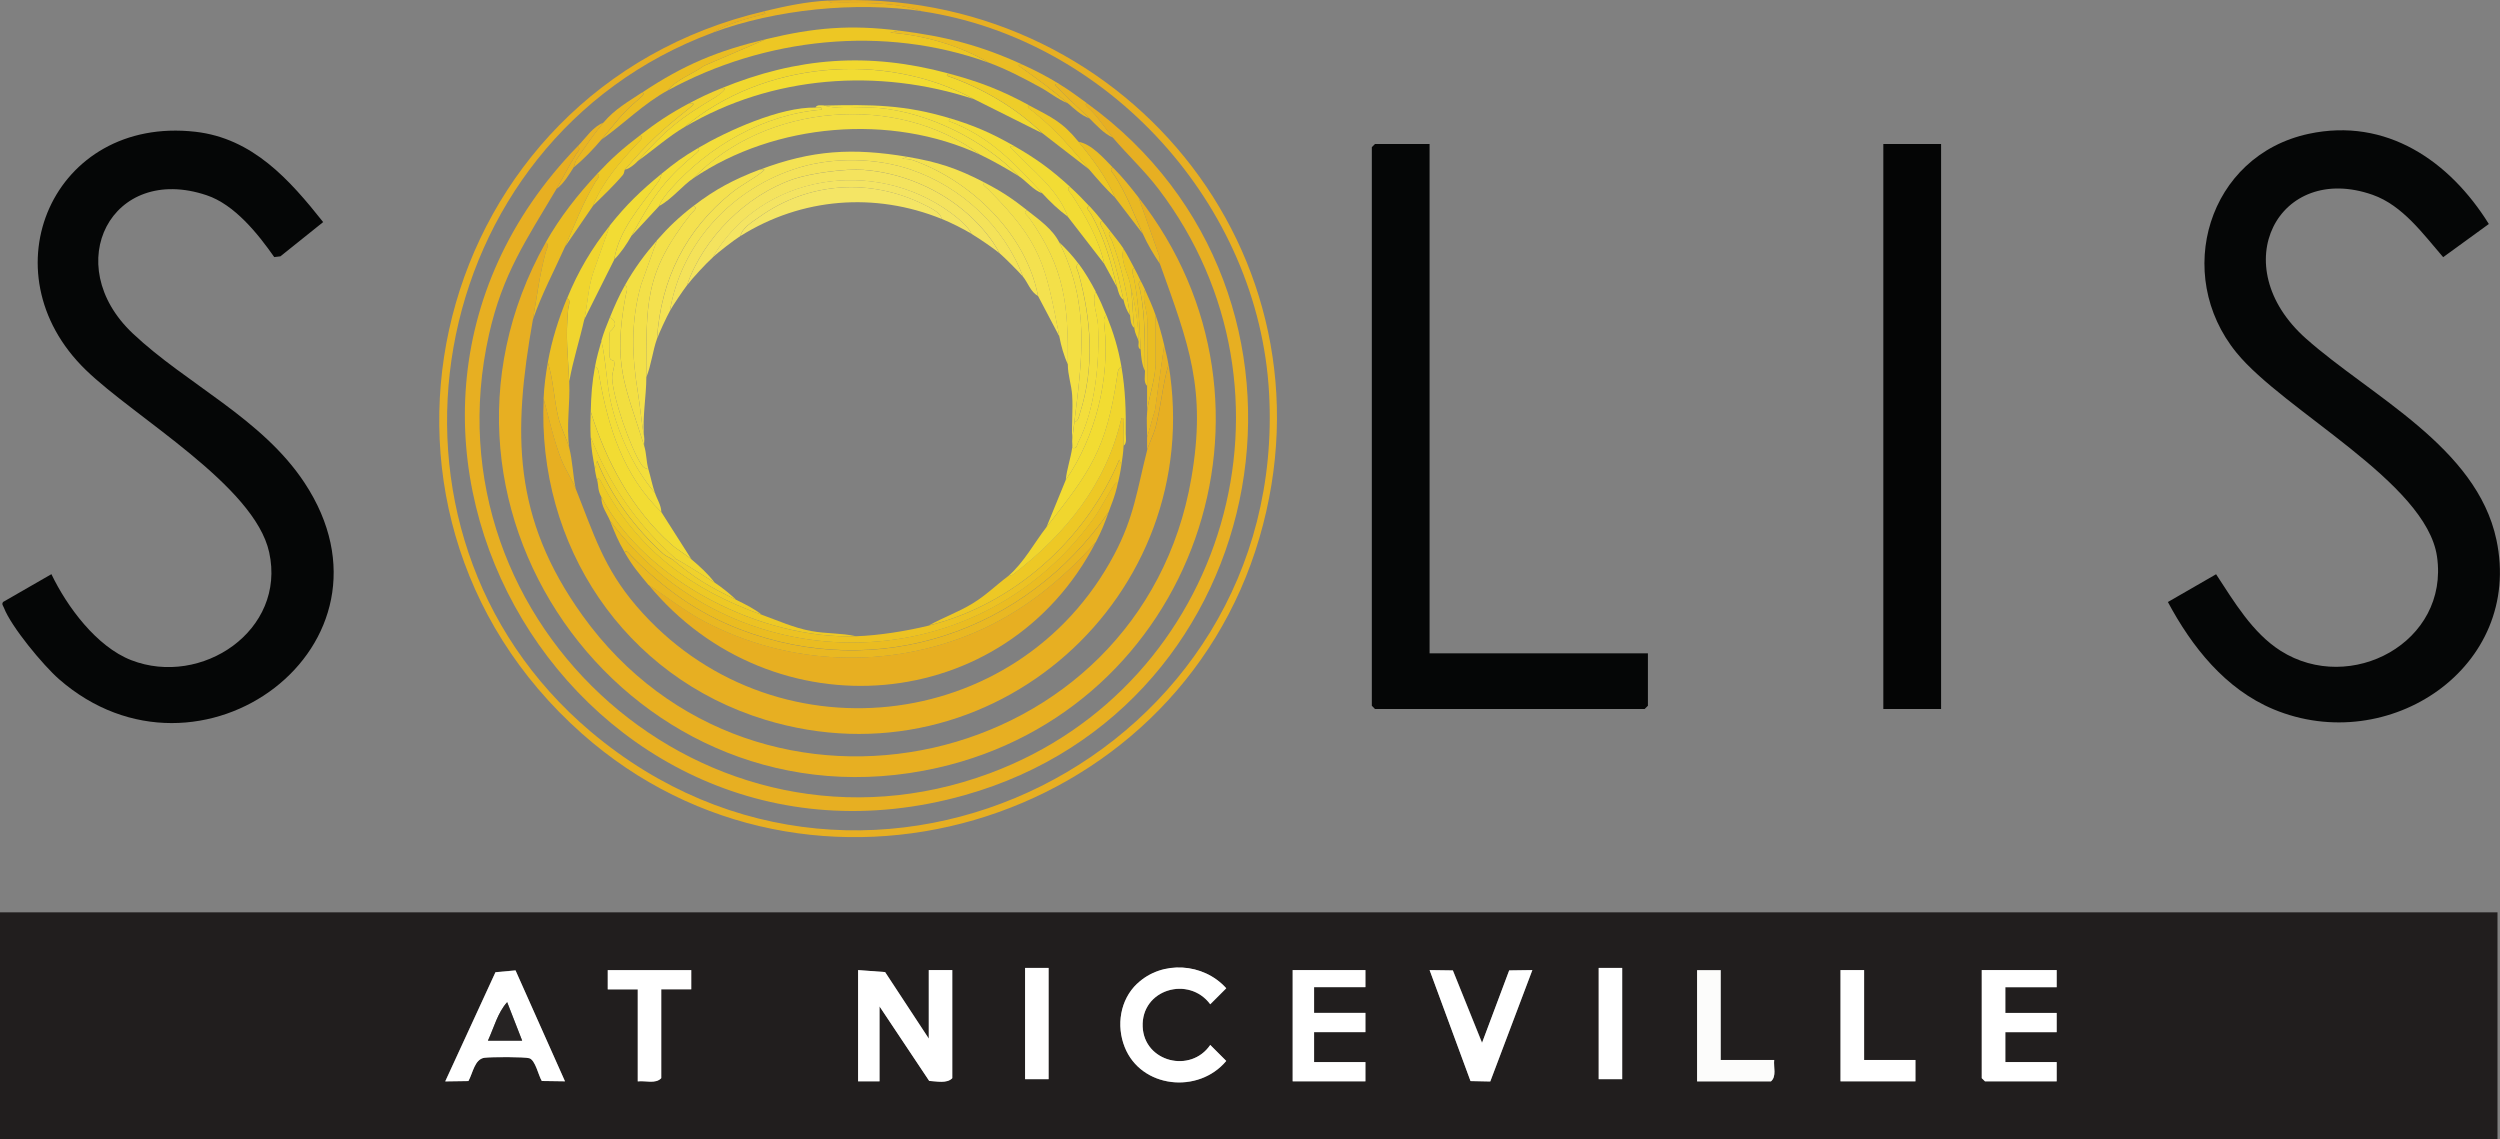 <?xml version="1.0" encoding="UTF-8"?><svg id="logos" xmlns="http://www.w3.org/2000/svg" viewBox="0 0 300 136.7"><rect x="0" y="0" width="300" height="136.7" fill="#808080" stroke="none"/><defs><style>.cls-1{fill:#f2dc34;}.cls-2{fill:#eecb28;}.cls-3{fill:#eabd22;}.cls-4{fill:#f4e14f;}.cls-5{fill:#f4e35e;}.cls-6{fill:#eecd29;}.cls-7{fill:#050606;}.cls-8{fill:#ebc023;}.cls-9{fill:#edc925;}.cls-10{fill:#e7af22;}.cls-11{fill:#edc825;}.cls-12{fill:#f1d830;}.cls-13{fill:#f3de3b;}.cls-14{fill:#eabd23;}.cls-15{fill:#eabd24;}.cls-16{fill:#ecc526;}.cls-17{fill:#ecc226;}.cls-18{fill:#efd02c;}.cls-19{fill:#262323;}.cls-20{fill:#f0d22c;}.cls-21{fill:#f0d52e;}.cls-22{fill:#fcfcfb;}.cls-23{fill:#f2de40;}.cls-24{fill:#f0d42f;}.cls-25{fill:#f3de3c;}.cls-26{fill:#e9b822;}.cls-27{fill:#e8b424;}.cls-28{fill:#e9b824;}.cls-29{fill:#f4e259;}.cls-30{fill:#e8b223;}.cls-31{fill:#f3dd37;}.cls-32{fill:#f4e253;}.cls-33{fill:#f0d231;}.cls-34{fill:#f2dc32;}.cls-35{fill:#f0d630;}.cls-36{fill:#fff;}.cls-37{fill:#edc725;}.cls-38{fill:#f0d62e;}.cls-39{fill:#f2dc33;}.cls-40{fill:#f4e462;}.cls-41{fill:#e9b823;}.cls-42{fill:#f4e565;}.cls-43{fill:#040505;}.cls-44{fill:#f0d12c;}.cls-45{fill:#e8b524;}.cls-46{fill:#211e1e;}.cls-47{fill:#efce2a;}.cls-48{fill:#eecd28;}.cls-49{fill:#f1d82f;}.cls-50{fill:#f3e049;}.cls-51{fill:#eecd2a;}.cls-52{fill:#ecc223;}.cls-53{fill:#f2de3f;}.cls-54{fill:#eabc21;}.cls-55{fill:#edc724;}.cls-56{fill:#e9b924;}.cls-57{fill:#f3dd38;}.cls-58{fill:#eabc22;}.cls-59{fill:#f3df43;}</style></defs><path class="cls-46" d="M299.7,109.48v27.22H0v-27.22h299.7ZM125.84,116.15h-2.82v13.35h2.82v-13.35ZM136.46,118.04c-2.06,1.95-2.52,5.04-1.5,7.61,1.96,4.95,8.85,5.67,12.19,1.67l-1.92-1.92c-2.35,3.45-7.92,2.04-8.11-2.18-.19-4.51,5.54-6.17,8.11-2.7l1.92-1.92c-2.72-3.04-7.69-3.4-10.69-.55ZM194.67,116.15h-2.82v13.35h2.82v-13.35ZM61.86,116.44l-2.41.22-6.03,13.1,2.78-.04c.55-.96.74-2.65,1.95-2.8.78-.09,4.77-.11,5.36.06.73.22,1.09,2.07,1.5,2.73l2.78.04-5.94-13.32ZM82.95,116.41h-10.02v2.31h3.6v11.04c.92-.12,2.15.35,2.82-.39v-10.66h3.6v-2.31ZM102.98,116.41v13.35h2.57v-8.99l5.96,8.94c.88.04,2.13.35,2.77-.33v-12.97h-2.82v8.22l-5.24-7.98-3.23-.24ZM163.85,116.41h-8.73v13.35h8.73v-2.31h-6.16v-3.6h6.16v-2.31h-6.16v-3.08h6.16v-2.05ZM174.34,116.45l-2.78-.04,4.91,13.32,2.37.04,5.05-13.37-2.78.04-3.25,8.69-3.51-8.69ZM206.48,116.41h-2.82v13.35h8.86c.7-.61.29-1.72.39-2.57h-6.42v-10.79ZM223.69,116.41h-2.82v13.35h8.99v-2.57h-6.16v-10.79ZM246.8,116.41h-8.99v12.97l.39.39h8.6v-2.31h-6.16v-3.6h6.16v-2.31h-6.16v-3.08h6.16v-2.05Z"/><path class="cls-7" d="M260.15,72.24l5.78-3.33c2.15,3.27,4.36,7.04,7.75,9.19,8.38,5.31,20.25-1.02,18.76-11.32-1.29-8.91-18.38-17.48-24.07-24.47-7.65-9.39-3.41-23.65,8.67-26.25,9.32-2,16.93,3.27,21.62,10.82l-5.48,3.98c-2.4-2.77-4.86-6.21-8.46-7.48-11.28-3.97-17.86,8.49-8,17.25,7.78,6.91,20.48,12.99,22.85,24.14,3.25,15.32-12.96,26.11-26.76,20.34-5.78-2.42-9.79-7.49-12.67-12.88Z"/><path class="cls-7" d="M32.91,30.85c-1.96-2.8-4.76-6.3-8.11-7.42-11.42-3.84-17.65,8.29-8.87,16.58,6.46,6.1,15.5,10.18,20.61,17.92,12.86,19.47-12.61,38.31-29.47,23.56-1.9-1.67-5.72-6.27-6.6-8.56-.09-.24-.31-.43-.09-.7l5.79-3.33c1.88,3.92,5.42,8.7,9.58,10.32,8.42,3.27,18.62-3.55,16.55-12.95-1.77-8.03-16.16-16.18-22.02-21.89C-1.82,32.62,6.39,13.89,23.43,15.81c6.9.78,11.32,5.76,15.35,10.84l-5.13,4.11-.74.09Z"/><polygon class="cls-7" points="171.55 17.28 171.55 78.4 197.75 78.4 197.75 84.69 197.36 85.08 165 85.08 164.62 84.69 164.62 17.66 165 17.28 171.55 17.28"/><rect class="cls-43" x="226" y="17.28" width="6.93" height="67.8"/><path class="cls-10" d="M91.68,1.36l.16.29c-2.14.56-4.42,1.14-6.33,2.28-34.86,12.95-43.17,59.74-14.64,83.85,33.32,28.16,83.79,2.81,81.42-40.59-1.23-22.59-19.23-42.46-41.61-45.83-3.2-1.09-6.57-.99-9.89-1.02-.43,0-1.14.16-1.41-.26,35.1-1.8,61.7,30.41,51.75,64.46-10.16,34.76-53.98,47.7-81.29,23.5C39.06,60.75,51.81,10.72,91.68,1.36Z"/><path class="cls-27" d="M99.39.07c.27.43.97.26,1.41.26,3.32.03,6.7-.06,9.89,1.02-7.97-1.2-17.61-.24-25.17,2.57,1.91-1.14,4.19-1.72,6.33-2.28l-.16-.29c2.58-.61,5.04-1.15,7.7-1.28Z"/><path class="cls-36" d="M102.98,116.41l3.23.24,5.24,7.98v-8.22h2.82v12.97c-.64.68-1.9.37-2.77.33l-5.96-8.94v8.99h-2.57v-13.35Z"/><path class="cls-36" d="M61.86,116.44l5.94,13.32-2.78-.04c-.41-.67-.77-2.51-1.5-2.73-.59-.18-4.58-.16-5.36-.06-1.21.15-1.41,1.84-1.95,2.8l-2.78.04,6.03-13.1,2.41-.22ZM62.66,124.88l-1.8-4.62c-1.13,1.25-1.6,3.09-2.31,4.62h4.11Z"/><polygon class="cls-36" points="246.8 116.41 246.8 118.46 240.64 118.46 240.64 121.55 246.8 121.55 246.8 123.86 240.64 123.86 240.64 127.45 246.8 127.45 246.8 129.76 238.2 129.76 237.81 129.38 237.81 116.41 246.8 116.41"/><polygon class="cls-36" points="163.85 116.41 163.85 118.46 157.69 118.46 157.69 121.55 163.85 121.55 163.85 123.86 157.69 123.86 157.69 127.45 163.85 127.45 163.85 129.76 155.12 129.76 155.12 116.41 163.85 116.41"/><path class="cls-36" d="M136.46,118.04c3-2.85,7.97-2.49,10.69.55l-1.92,1.92c-2.57-3.47-8.3-1.8-8.11,2.7.18,4.23,5.76,5.63,8.11,2.18l1.92,1.92c-3.34,4-10.23,3.28-12.19-1.67-1.02-2.57-.56-5.66,1.5-7.61Z"/><polygon class="cls-36" points="174.34 116.45 177.84 125.14 181.1 116.45 183.88 116.41 178.83 129.78 176.46 129.73 171.55 116.41 174.34 116.45"/><path class="cls-36" d="M82.95,116.41v2.31h-3.6v10.66c-.68.73-1.91.27-2.82.39v-11.04h-3.6v-2.31h10.02Z"/><path class="cls-22" d="M206.48,116.41v10.79h6.42c-.1.85.32,1.96-.39,2.57h-8.86v-13.35h2.82Z"/><polygon class="cls-36" points="223.69 116.41 223.69 127.2 229.85 127.2 229.85 129.76 220.86 129.76 220.86 116.41 223.69 116.41"/><rect class="cls-36" x="191.84" y="116.15" width="2.82" height="13.35"/><rect class="cls-36" x="123.01" y="116.15" width="2.82" height="13.35"/><path class="cls-19" d="M62.66,124.88h-4.11c.71-1.53,1.17-3.37,2.31-4.62l1.8,4.62Z"/><path class="cls-10" d="M69.34,17.54c.41.39,0,.63-.2.95-.86,1.38-1.57,2.83-2.37,4.19-3.64,6.15-6.46,10.19-8.09,17.46-7.86,35.04,26.36,65.18,60.1,52.65,28.43-10.56,38.73-45.81,20.26-70.09-1.68-2.21-3.71-4.09-5.5-6.19-.9-1.06-1.63-2.28-2.7-3.34-.12-.12-.9-.66-.39-.77,31.65,22.92,22.8,72.48-14.7,83.02-46.1,12.96-79.99-43.34-46.42-77.88Z"/><path class="cls-55" d="M107.86,3.67l-1.03.25c4.03.3,8.34,1.53,11.81,3.6-12.58-4.57-26.89-3.02-38.52,3.34,1.09-1.35,2.97-1.95,4.36-2.96l7.45-3.2c5.76-1.39,10.07-1.76,15.92-1.03Z"/><path class="cls-14" d="M91.94,4.69l-7.45,3.2c-1.39,1.01-3.27,1.61-4.36,2.96-2.92,1.6-5.25,3.99-7.96,5.91,1.66-1.94,2.37-3.1,4.5-4.87.1-.08.89-.69.38-.78,5.03-3.35,9.01-5,14.9-6.42Z"/><path class="cls-15" d="M107.86,3.67c5.56.69,9.83,1.77,14.9,4.11-.39.03-.86-.13-.21.33,2.14,1.5,3.61,2.6,5.6,4.29-1.2-.47-2.21-1.32-3.33-1.93-1.89-1.04-4.15-2.22-6.17-2.95-3.48-2.06-7.78-3.3-11.81-3.6l1.03-.25Z"/><path class="cls-28" d="M77.04,11.11c.51.09-.28.69-.38.78-2.13,1.77-2.84,2.93-4.5,4.87-1.02,1.2-2.11,2.35-3.34,3.34.12-.18.15-.63.4-1.01.95-1.43,2.13-3.13,3.2-4.39,1.4-1.64,2.89-2.44,4.62-3.6Z"/><path class="cls-45" d="M127.12,10.09c1.17.71,2.23,1.51,3.34,2.31-.51.11.27.65.39.77,1.06,1.05,1.8,2.28,2.7,3.34-1.06-.44-2.02-1.52-2.82-2.31-1.13-1.11-2.67-2.43-3.72-3.6-.34-.38-.72-.57.13-.51Z"/><path class="cls-56" d="M122.76,7.78c1.65.76,2.8,1.36,4.37,2.31-.85-.05-.47.13-.13.51,1.05,1.16,2.59,2.48,3.72,3.6-1-.35-1.78-1.13-2.57-1.8-1.99-1.7-3.46-2.79-5.6-4.29-.66-.46-.19-.3.21-.33Z"/><path class="cls-27" d="M72.42,14.71c-1.07,1.26-2.25,2.96-3.2,4.39-.25.38-.28.82-.4,1.01-.56.88-1.15,1.9-2.05,2.57.8-1.36,1.51-2.81,2.37-4.19.2-.32.61-.56.2-.95.91-.94,1.82-2.36,3.08-2.82Z"/><path class="cls-10" d="M65.49,29.09c.51.24.09.82,0,1.16-.77,2.85-1.04,5.25-1.54,8.09-2.43,13.64-2.45,23.82,5.95,35.52,20.9,29.1,67,18.71,73.06-16.47,1.85-10.73-.32-16.09-3.77-25.73-.08-.22.06-.74-.11-1.03l-2.45-6.93c19.54,24.92,6.6,61.5-24.14,68.44-36.3,8.19-65.23-30.58-47-63.05Z"/><path class="cls-49" d="M113.77,8.8l-.16.29c4.24,1.47,8.23,3.79,11.46,6.9l-8.22-4.11c-10.77-5.82-25.3-4.51-34.67,3.34-1.98,1.17-3.78,2.78-5.65,4.11,3.43-3.8,4.92-5.04,9.38-7.7.13-.08,1.86-1.26.64-1.03,9.14-3.73,17.65-4.37,27.22-1.8Z"/><path class="cls-58" d="M67.8,29.61c-1.31,2.91-2.8,5.7-3.85,8.73.51-2.84.77-5.24,1.54-8.09.09-.34.51-.92,0-1.16,1.69-3.01,3.82-5.71,6.16-8.22.56.16-.06.72-.2.96-1.62,2.73-2.4,4.99-3.65,7.78Z"/><path class="cls-6" d="M113.77,8.8c3.82,1.03,6.3,1.98,9.76,3.85-.55.16.31.62.44.72,2.87,2.33,4.42,4.23,6.76,6.98l-5.65-4.37c-3.24-3.11-7.22-5.44-11.46-6.9l.16-.29Z"/><path class="cls-47" d="M82.69,12.4c.8-.08.54.18.12.51-3.29,2.59-5.11,4.25-7.83,7.45-.06.07-.05.41-.24.64-1.02,1.22-2.46,2.59-3.61,3.72,1.19-2.92,3.29-5.31,5.4-7.57.19-.21.86-.69.25-.9,2.08-1.6,3.58-2.6,5.91-3.85Z"/><path class="cls-11" d="M71.14,24.73l-3.34,4.88c1.25-2.79,2.03-5.04,3.65-7.78.14-.23.76-.8.2-.96,1.77-1.89,3.08-3.05,5.14-4.62.61.22-.06.7-.25.9-2.11,2.26-4.2,4.65-5.4,7.57Z"/><path class="cls-37" d="M123.53,12.66c2.73,1.47,3.92,1.93,5.91,4.37,1.62,1.98,3.39,4.32,4.37,6.68-1.09-1.03-2.11-2.2-3.08-3.34-2.34-2.76-3.89-4.66-6.76-6.98-.13-.1-.98-.56-.44-.72Z"/><path class="cls-14" d="M133.54,20.1c-.56.16.06.73.2.95,1.6,2.53,2.21,4.41,3.39,7.01l-3.34-4.37c-.97-2.35-2.75-4.7-4.37-6.68,1.61.3,3,1.96,4.11,3.08Z"/><path class="cls-41" d="M136.63,23.7l2.45,6.93c.18.29.03.81.11,1.03-.77-1.14-1.48-2.34-2.05-3.6-1.18-2.6-1.8-4.48-3.39-7.01-.14-.23-.77-.79-.2-.95,1.16,1.16,2.08,2.31,3.08,3.6Z"/><path class="cls-33" d="M86.55,10.6c1.23-.22-.51.96-.64,1.03-4.46,2.66-5.94,3.89-9.38,7.7-.31.35-1.04.95-1.54,1.03,2.71-3.2,4.54-4.86,7.83-7.45.42-.33.68-.59-.12-.51,1.42-.76,2.36-1.19,3.85-1.8Z"/><path class="cls-34" d="M116.85,11.89c-11.49-3.77-24.21-2.85-34.67,3.34,9.37-7.85,23.9-9.16,34.67-3.34Z"/><path class="cls-10" d="M65.23,47.84c.67,2.43,1.2,4.9,2.11,7.26.47,1.19,1.32,2.48,1.74,3.53,2.17,5.43,3.34,9.5,7.32,14.13,15.99,18.61,45.74,15.52,57.28-6.16,2.42-4.55,2.76-7.8,3.98-12.59.16-.62.77-1.81,1.01-2.72.66-2.52.84-5.1,1.56-7.56,4.63,27.83-21.31,50.91-48.41,42.64-16.95-5.17-27.39-20.96-26.58-38.53Z"/><path class="cls-23" d="M98.87,12.66c2.05.57,4.38.1,6.52.29,6.04.53,12.66,3.86,16.85,8.18-1.14-.74-3.4-2-4.62-2.57-10.04-7.48-25.72-6.15-34.41,2.82-1.32.89-2.63,2.56-4.11,3.34.23-.69.92-1.51,1.41-2.06,4.57-5.13,11.15-8.95,18.11-9.5.07-.43-.49-.25-.77-.25.18-.39.69-.25,1.03-.26Z"/><path class="cls-21" d="M70.11,38.34c-.55,2.48-1.36,4.93-1.8,7.45-.15-3.27-.46-5.24-.12-8.73.04-.38.38-1.02-.13-1.28,1.33-3.25,2.95-5.99,5.14-8.73l-1.98,5.59c-.64,1.84-.69,3.83-1.1,5.71Z"/><path class="cls-1" d="M73.71,31.15l-3.6,7.19c.41-1.88.46-3.87,1.1-5.71l1.98-5.59c2-2.51,3.7-4.14,6.16-6.16-.02.48-.25.78-.52,1.15-2.03,2.81-4.57,5.59-5.13,9.12Z"/><path class="cls-8" d="M68.31,45.78c.12,2.68-.37,5.27,0,7.96-.26-.98-1.01-2.41-1.32-3.69-.52-2.19-.58-4.44-1.25-6.58.49-2.71,1.27-5.16,2.31-7.7.52.26.17.9.13,1.28-.34,3.49-.02,5.46.12,8.73Z"/><path class="cls-13" d="M97.85,12.91c.28,0,.84-.17.77.25-6.96.55-13.54,4.37-18.11,9.5-.48.54-1.17,1.37-1.41,2.06l-3.34,3.6c2.47-4.39,3.58-6.42,7.58-9.75.1-.08.89-.69.38-.78,3.58-2.11,9.93-4.97,14.12-4.88Z"/><path class="cls-1" d="M121.73,17.54c2.7,1.55,4.41,2.81,6.68,4.88-.56.16.06.73.2.95,1.63,2.49,3.27,5.37,3.9,8.29l-4.37-5.65c-1.23-3.34-4.22-5.52-6.55-7.96-.36-.38-.71-.57.13-.51Z"/><path class="cls-13" d="M114.03,14.2l-.19.32c4.89,1.83,7.85,5.02,11.24,8.67-1.05-.33-1.95-1.49-2.82-2.05-4.19-4.32-10.81-7.66-16.85-8.18-2.14-.19-4.47.28-6.52-.29,5.68-.14,9.69-.12,15.15,1.54Z"/><path class="cls-57" d="M114.03,14.2c2.98.91,5.01,1.8,7.7,3.34-.84-.06-.49.14-.13.51,2.33,2.44,5.32,4.62,6.55,7.96-1.14-.84-2.12-1.78-3.08-2.82-3.39-3.65-6.34-6.84-11.24-8.67l.19-.32Z"/><path class="cls-41" d="M68.31,53.75c.39,1.49.44,3.33.77,4.88-.42-1.05-1.27-2.33-1.74-3.53-.92-2.36-1.45-4.83-2.11-7.26.07-1.52.25-2.87.51-4.37.67,2.14.73,4.39,1.25,6.58.3,1.28,1.06,2.71,1.32,3.69Z"/><path class="cls-57" d="M83.72,17.79c.51.09-.28.69-.38.78-4,3.33-5.11,5.36-7.58,9.75-.55.97-1.26,2.04-2.05,2.82.56-3.53,3.1-6.31,5.13-9.12.27-.37.49-.67.52-1.15,1.63-1.34,2.53-2,4.37-3.08Z"/><path class="cls-3" d="M138.68,37.82v5.52c.03,1.99-.83,4.23-1.03,6.04v-3.08c0-2.64.15-5.5.01-8.1-.06-1.08-.66-2.42-.27-3.46.44,1.01.93,2.04,1.28,3.08Z"/><path class="cls-12" d="M130.72,24.73c-.57.17.08.72.2.95,1.68,3.09,2.29,5.45,3.13,8.81l-1.54-2.82c-.64-2.93-2.28-5.8-3.9-8.29-.15-.22-.76-.79-.2-.95.88.8,1.5,1.44,2.31,2.31Z"/><path class="cls-56" d="M139.71,41.42l-1.1,7.76-.95,3.29c0-.97-.1-2.15,0-3.08.2-1.81,1.05-4.05,1.02-6.04v-5.52c.4,1.17.75,2.39,1.03,3.6Z"/><path class="cls-30" d="M140.22,43.73c-.72,2.45-.9,5.04-1.56,7.56-.24.91-.85,2.09-1.01,2.72v-1.54l.95-3.29,1.1-7.76c.18.76.39,1.55.51,2.31Z"/><path class="cls-51" d="M134.83,29.86c-.43,1.26.47,2.89.77,4.11.34,1.74.29,3.69.51,5.39-.46-.41-.43-.99-.51-1.54-.51-3.38-1-5.75-2.19-8.98-.1-.28-.64-.88-.12-1.04.52.7,1.05,1.29,1.54,2.05Z"/><path class="cls-37" d="M134.83,29.86c.39.61.91,1.61,1.28,2.31-.46.21-.11.85-.04,1.2.63,3.25.63,5.43.81,8.56-.44-.17-.18-.77-.26-1.03-.05-2.39-.47-4.66-1.03-6.93-.3-1.22-1.2-2.85-.77-4.11Z"/><path class="cls-24" d="M132.26,26.52c-.51.15,0,.77.12,1.04,1.27,3.17,1.71,5.18,2.45,8.46-.49-.4-.63-.96-.77-1.54-.84-3.35-1.45-5.72-3.13-8.81-.13-.24-.77-.78-.2-.95.62.67.97,1.1,1.54,1.8Z"/><path class="cls-16" d="M136.88,33.71c-.46.21-.11.85-.05,1.2.63,3.38.52,6.19.56,9.59-.37-.7-.47-1.78-.51-2.57-.19-3.14-.18-5.31-.81-8.56-.07-.35-.42-.98.04-1.2.28.51.52,1.02.77,1.54Z"/><path class="cls-18" d="M132.26,26.52c.37.45.67.8,1.03,1.28-.52.16.02.76.12,1.04,1.19,3.23,1.68,5.6,2.19,8.98-.39-.5-.63-1.19-.77-1.8-.74-3.28-1.18-5.29-2.45-8.46-.11-.28-.62-.89-.12-1.04Z"/><path class="cls-17" d="M137.4,34.74c-.39,1.04.21,2.38.27,3.46.14,2.6-.01,5.46-.01,8.1-.45-.35-.25-1.23-.26-1.8-.04-3.4.08-6.21-.56-9.59-.07-.35-.41-.98.05-1.2.17.35.35.67.51,1.03Z"/><path class="cls-59" d="M117.62,18.56c-10.75-5-24.61-3.81-34.41,2.82,8.7-8.98,24.38-10.3,34.41-2.82Z"/><path class="cls-2" d="M136.63,40.91c-.16-.53-.4-.73-.51-1.54-.23-1.7-.17-3.65-.51-5.39.55,2.28.98,4.54,1.03,6.93Z"/><path class="cls-10" d="M77.82,70.18c2.26,1.46,4.36,3.15,6.76,4.41,10.08,5.28,21.98,5.75,32.45,1.28,5.66-2.42,10.4-6.27,14.47-10.83-10.8,20.92-38.89,23.07-53.67,5.14Z"/><path class="cls-32" d="M108.89,18.82l-.64.26c.47-.02.92.01,1.37.17,6.92,2.47,13.54,8.88,14.94,16.26-.88-.45-1.25-1.66-1.8-2.31-2.26-6.02-7.41-10.78-13.47-12.85-4.13-1.41-9.2-1.51-13.37-.25-7.92,2.39-14.16,8.97-15.53,17.21-.4.72-1.27,2.59-1.54,3.34.46-7.14,3.45-13.12,9.02-17.57,1.13-.9,2.46-1.56,3.52-2.39.75-.59.05-.26-.21-.33,6.28-2.37,11.15-2.64,17.72-1.54Z"/><path class="cls-54" d="M134.06,58.37c-.31,1.27-.62,1.97-1.03,3.08-9.91,14.36-27.7,20.42-44.24,14.06-5.18-1.99-9.16-4.92-13.03-8.8-.12-.12-.66-.9-.77-.39-.87-1.49-1.18-2.33-1.8-3.85,14.5,19.45,43.63,19.64,57.99-.18.97-1.34,1.65-2.85,2.54-4.14.46-.66.3-.19.33.21Z"/><path class="cls-26" d="M131.49,65.05c-4.06,4.56-8.8,8.41-14.47,10.83-10.46,4.47-22.37,4-32.45-1.28-2.4-1.26-4.5-2.95-6.76-4.41-1.19-1.45-1.85-2.18-2.82-3.85.11-.51.65.27.77.39,3.87,3.87,7.85,6.8,13.03,8.8,16.54,6.36,34.33.3,44.24-14.06-.55,1.5-.8,2.16-1.54,3.6Z"/><path class="cls-52" d="M134.57,55.8c-.12.85-.31,1.73-.51,2.57-.03-.39.12-.86-.33-.21-.89,1.29-1.57,2.8-2.54,4.14-14.36,19.82-43.5,19.62-57.99.18-.34-.83-1.08-1.75-1.03-2.82,5.39,10.17,19.26,17.09,30.56,16.69,2.72-.09,6.04-.62,8.73-1.28,10.18-2.53,18.83-10.29,22.86-19.9l.26.64Z"/><path class="cls-4" d="M91.17,20.36c.26.07.96-.26.21.33-1.06.83-2.39,1.49-3.52,2.39-5.57,4.44-8.56,10.42-9.02,17.57-.51,1.42-.7,3.21-1.28,4.62.03-8.81-.33-12.39,5.39-19.65.17-.21.89-.66.26-.9,2.63-2.02,4.86-3.19,7.96-4.37Z"/><path class="cls-4" d="M108.89,18.82c3.64.61,5.97,1.38,9.25,3.08-.51.11.27.65.39.77,6.43,6.43,6.91,8.98,8.6,17.72l-2.57-4.88c-1.4-7.38-8.02-13.8-14.94-16.26-.44-.16-.9-.19-1.37-.17l.64-.26Z"/><path class="cls-11" d="M134.83,53.49c-.04.92-.15,1.5-.26,2.31l-.26-.64c-4.03,9.61-12.67,17.37-22.86,19.9,1.7-.95,3.54-1.6,5.22-2.62s2.81-2.18,4.29-3.29c.09-.06.4-.07.64-.25,6.29-4.86,11.16-10.81,12.98-18.75.45-.06.24.58.25.89.03.8.04,1.65,0,2.44Z"/><path class="cls-38" d="M134.83,53.49c.04-.79.03-1.65,0-2.44-.01-.31.19-.95-.25-.89-1.82,7.94-6.68,13.89-12.98,18.75-.24.18-.55.19-.64.25,1.96-1.71,3.09-3.94,4.62-5.91,5.25-6.71,7.15-9.25,8.48-18.1.07-.45.05-.89.51-1.16.48,2.81.55,5.25.52,8.09,0,.43.16,1.14-.26,1.41Z"/><path class="cls-34" d="M134.57,43.99c-.46.27-.44.7-.51,1.16-1.32,8.85-3.23,11.39-8.48,18.1l2.31-5.65c3.57-5.18,5.3-12.09,4.65-18.4-.04-.42-.21-1.11.23-1.38.85,2.13,1.4,3.88,1.8,6.16Z"/><path class="cls-39" d="M79.36,61.45l3.6,5.65c-.68-.57-1.72-1.17-2.43-1.8-4.7-4.19-7.8-9.95-9.64-15.92.05-2,.15-3.42.51-5.39.48.27.43.71.51,1.16,1.06,6.1,2.89,11.91,7.45,16.3Z"/><path class="cls-59" d="M127.12,29.09c3.67,7.47,2.77,13.75,1.8,21.57-.08.67-.18,1.43-.26,2.05-.08-1.75.11-3.53,0-5.27-.07-1.23-.53-2.44-.52-3.71.04-7.17-.33-11.48-4.64-17.58-.16-.22-.86-.7-.24-.91,1.39,1.09,3.07,2.27,3.85,3.85Z"/><path class="cls-59" d="M77.3,52.46c.06.3-.04.7,0,1.03-2.32-7.43-3.77-9.62-2.22-18.02.07-.38.39-1-.09-1.24,1.12-2,2.36-3.68,3.85-5.39l-1.93,5.39c-1.24,4.47-1.09,8.43-.35,12.95.28,1.74.42,3.58.74,5.29Z"/><path class="cls-50" d="M77.56,45.27c0,2.32-.5,4.8-.26,7.19-.32-1.71-.46-3.55-.74-5.29-.74-4.52-.88-8.48.35-12.95l1.93-5.39c1.4-1.6,2.68-2.81,4.37-4.11.63.24-.09.68-.26.9-5.72,7.26-5.37,10.84-5.39,19.65Z"/><path class="cls-50" d="M123.27,25.24c-.61.22.09.69.24.91,4.3,6.1,4.68,10.41,4.64,17.58-.49-1.03-.81-2.22-1.03-3.34-1.7-8.74-2.17-11.29-8.6-17.72-.12-.12-.9-.66-.39-.77,2.03,1.05,3.35,1.93,5.14,3.34Z"/><path class="cls-9" d="M91.43,73.78c1.94.7,3.84,1.56,5.89,1.94,1.82.34,3.64.23,5.41.63-11.3.39-25.17-6.52-30.56-16.69-.47-.89-.32-1.27-.51-2.05.2-.57.58.38.65.51,4.41,8.05,10.65,12.61,19.13,15.67Z"/><path class="cls-53" d="M77.3,53.49c.29.93.24,1.87.51,2.82-.43-.13-.6-.2-.85-.58-1.3-1.96-3.43-8.07-3.5-10.37-.02-.68.37-1.39.24-1.97-.04-.2-.47-.06-.54-.54-.07-.51-.08-2.61.03-3.05.02-.1,1.35-.92,0-1.72.53-1.32,1.11-2.62,1.8-3.85.48.24.16.87.09,1.24-1.56,8.39-.11,10.58,2.22,18.02Z"/><path class="cls-25" d="M131.49,35c-.51,1.14.2,2.74.27,3.97.24,4.34-.34,10.21-2.37,14.1-.19.36-.11.81-.72.67.05-.32-.04-.7,0-1.03.07-.63.17-1.38.26-2.05.49-.17.52-.62.65-1.02,1.81-5.65,1.39-11.2-.14-16.83-.09-.34-.51-.92,0-1.16.78,1.05,1.44,2.18,2.05,3.34Z"/><path class="cls-35" d="M82.95,67.1c1.02.86,2.01,1.76,2.82,2.82-.59-.38-4.36-2.76-4.62-2.82-4.62-4.02-8.01-8.94-10.27-14.64-.05-1.01-.03-2.07,0-3.08,1.83,5.97,4.94,11.72,9.64,15.92.72.64,1.75,1.23,2.43,1.8Z"/><path class="cls-31" d="M132.77,37.82c-.44.26-.27.96-.23,1.38.65,6.31-1.08,13.22-4.65,18.4.12-1.29.59-2.58.77-3.85.62.14.53-.31.72-.67,2.03-3.89,2.61-9.76,2.37-14.1-.07-1.23-.77-2.83-.27-3.97.49.93.89,1.85,1.28,2.82Z"/><path class="cls-31" d="M78.59,59.14c.25.77.75,1.47.77,2.31-4.56-4.39-6.39-10.2-7.45-16.3-.08-.45-.03-.9-.51-1.16.19-1.04.48-2.07.77-3.08.56,2.39.58,4.83,1.11,7.24.84,3.81,2.79,8.06,5.31,11Z"/><path class="cls-23" d="M127.12,29.09c.84.79,1.62,1.64,2.31,2.57-.51.24-.09.82,0,1.16,1.52,5.63,1.94,11.18.14,16.83-.13.4-.16.85-.65,1.02.97-7.83,1.87-14.11-1.8-21.57Z"/><path class="cls-13" d="M73.19,38.08c1.35.79.03,1.62,0,1.72-.1.44-.09,2.54-.03,3.05.06.48.49.34.54.54.13.58-.27,1.28-.24,1.97.07,2.3,2.2,8.41,3.5,10.37.25.38.42.46.85.58.27.93.46,1.9.77,2.82-2.53-2.94-4.47-7.18-5.31-11-.53-2.41-.54-4.85-1.11-7.24.3-1.05.63-1.83,1.03-2.82Z"/><path class="cls-48" d="M80.64,67.1c2.89,2.4,4.33,3.22,7.7,4.88,1.07.53,2.15,1.04,3.08,1.8-8.48-3.06-14.72-7.62-19.13-15.67-.07-.13-.45-1.08-.65-.51-.13-.52-.17-.77-.26-1.28l.25-1.03c1.63,4.16,4.64,8.19,7.96,11.18.35.32.78.43,1.03.64Z"/><path class="cls-20" d="M81.15,67.1c-.15-.03-.35.02-.51,0-.25-.21-.68-.32-1.03-.64-3.32-2.99-6.33-7.01-7.96-11.18l-.25,1.03c-.25-1.43-.45-2.35-.51-3.85,2.26,5.7,5.65,10.62,10.27,14.64Z"/><path class="cls-29" d="M122.76,33.2c-.5-.59-2.24-2.33-2.82-2.82-.87-1.71-2.3-3.35-3.72-4.63-3.46-3.1-8.07-5.04-12.61-5.37-2.19-.16-6.26.39-8.37,1.1-5.67,1.92-10.87,7.09-12.8,12.75-.48.63-1.69,2.41-2.05,3.08,1.37-8.24,7.61-14.83,15.53-17.21,4.17-1.26,9.23-1.16,13.37.25,6.07,2.07,11.22,6.83,13.47,12.85Z"/><path class="cls-44" d="M81.15,67.1c.27.06,4.04,2.45,4.62,2.82.82.53,1.85,1.37,2.57,2.05-3.38-1.66-4.82-2.48-7.7-4.88.16.02.37-.03.51,0Z"/><path class="cls-5" d="M119.93,30.38c-.71-.6-2.51-1.81-3.34-2.31-.36-.86-1.72-1.96-2.48-2.52-9.23-6.77-22.74-4.65-28.59,5.35-.83.75-2.4,2.45-3.08,3.34,1.93-5.66,7.13-10.84,12.8-12.75,2.11-.71,6.19-1.26,8.37-1.1,4.54.33,9.15,2.27,12.61,5.37,1.42,1.28,2.84,2.92,3.72,4.63Z"/><path class="cls-42" d="M113,26.27c-8.01-3.24-16.81-2.55-24.14,2.05.23-1,1.43-1.69,2.23-2.26,5.91-4.24,13.37-4.73,19.86-1.47.62.31,1.96.93,2.05,1.67Z"/><path class="cls-40" d="M116.59,28.06c-.97-.59-2.54-1.37-3.6-1.8-.08-.75-1.43-1.36-2.05-1.67-6.49-3.26-13.95-2.77-19.86,1.47-.8.57-2,1.26-2.23,2.26-.79.5-2.63,1.93-3.34,2.57,5.85-10,19.36-12.12,28.59-5.35.76.56,2.13,1.67,2.48,2.52Z"/></svg>